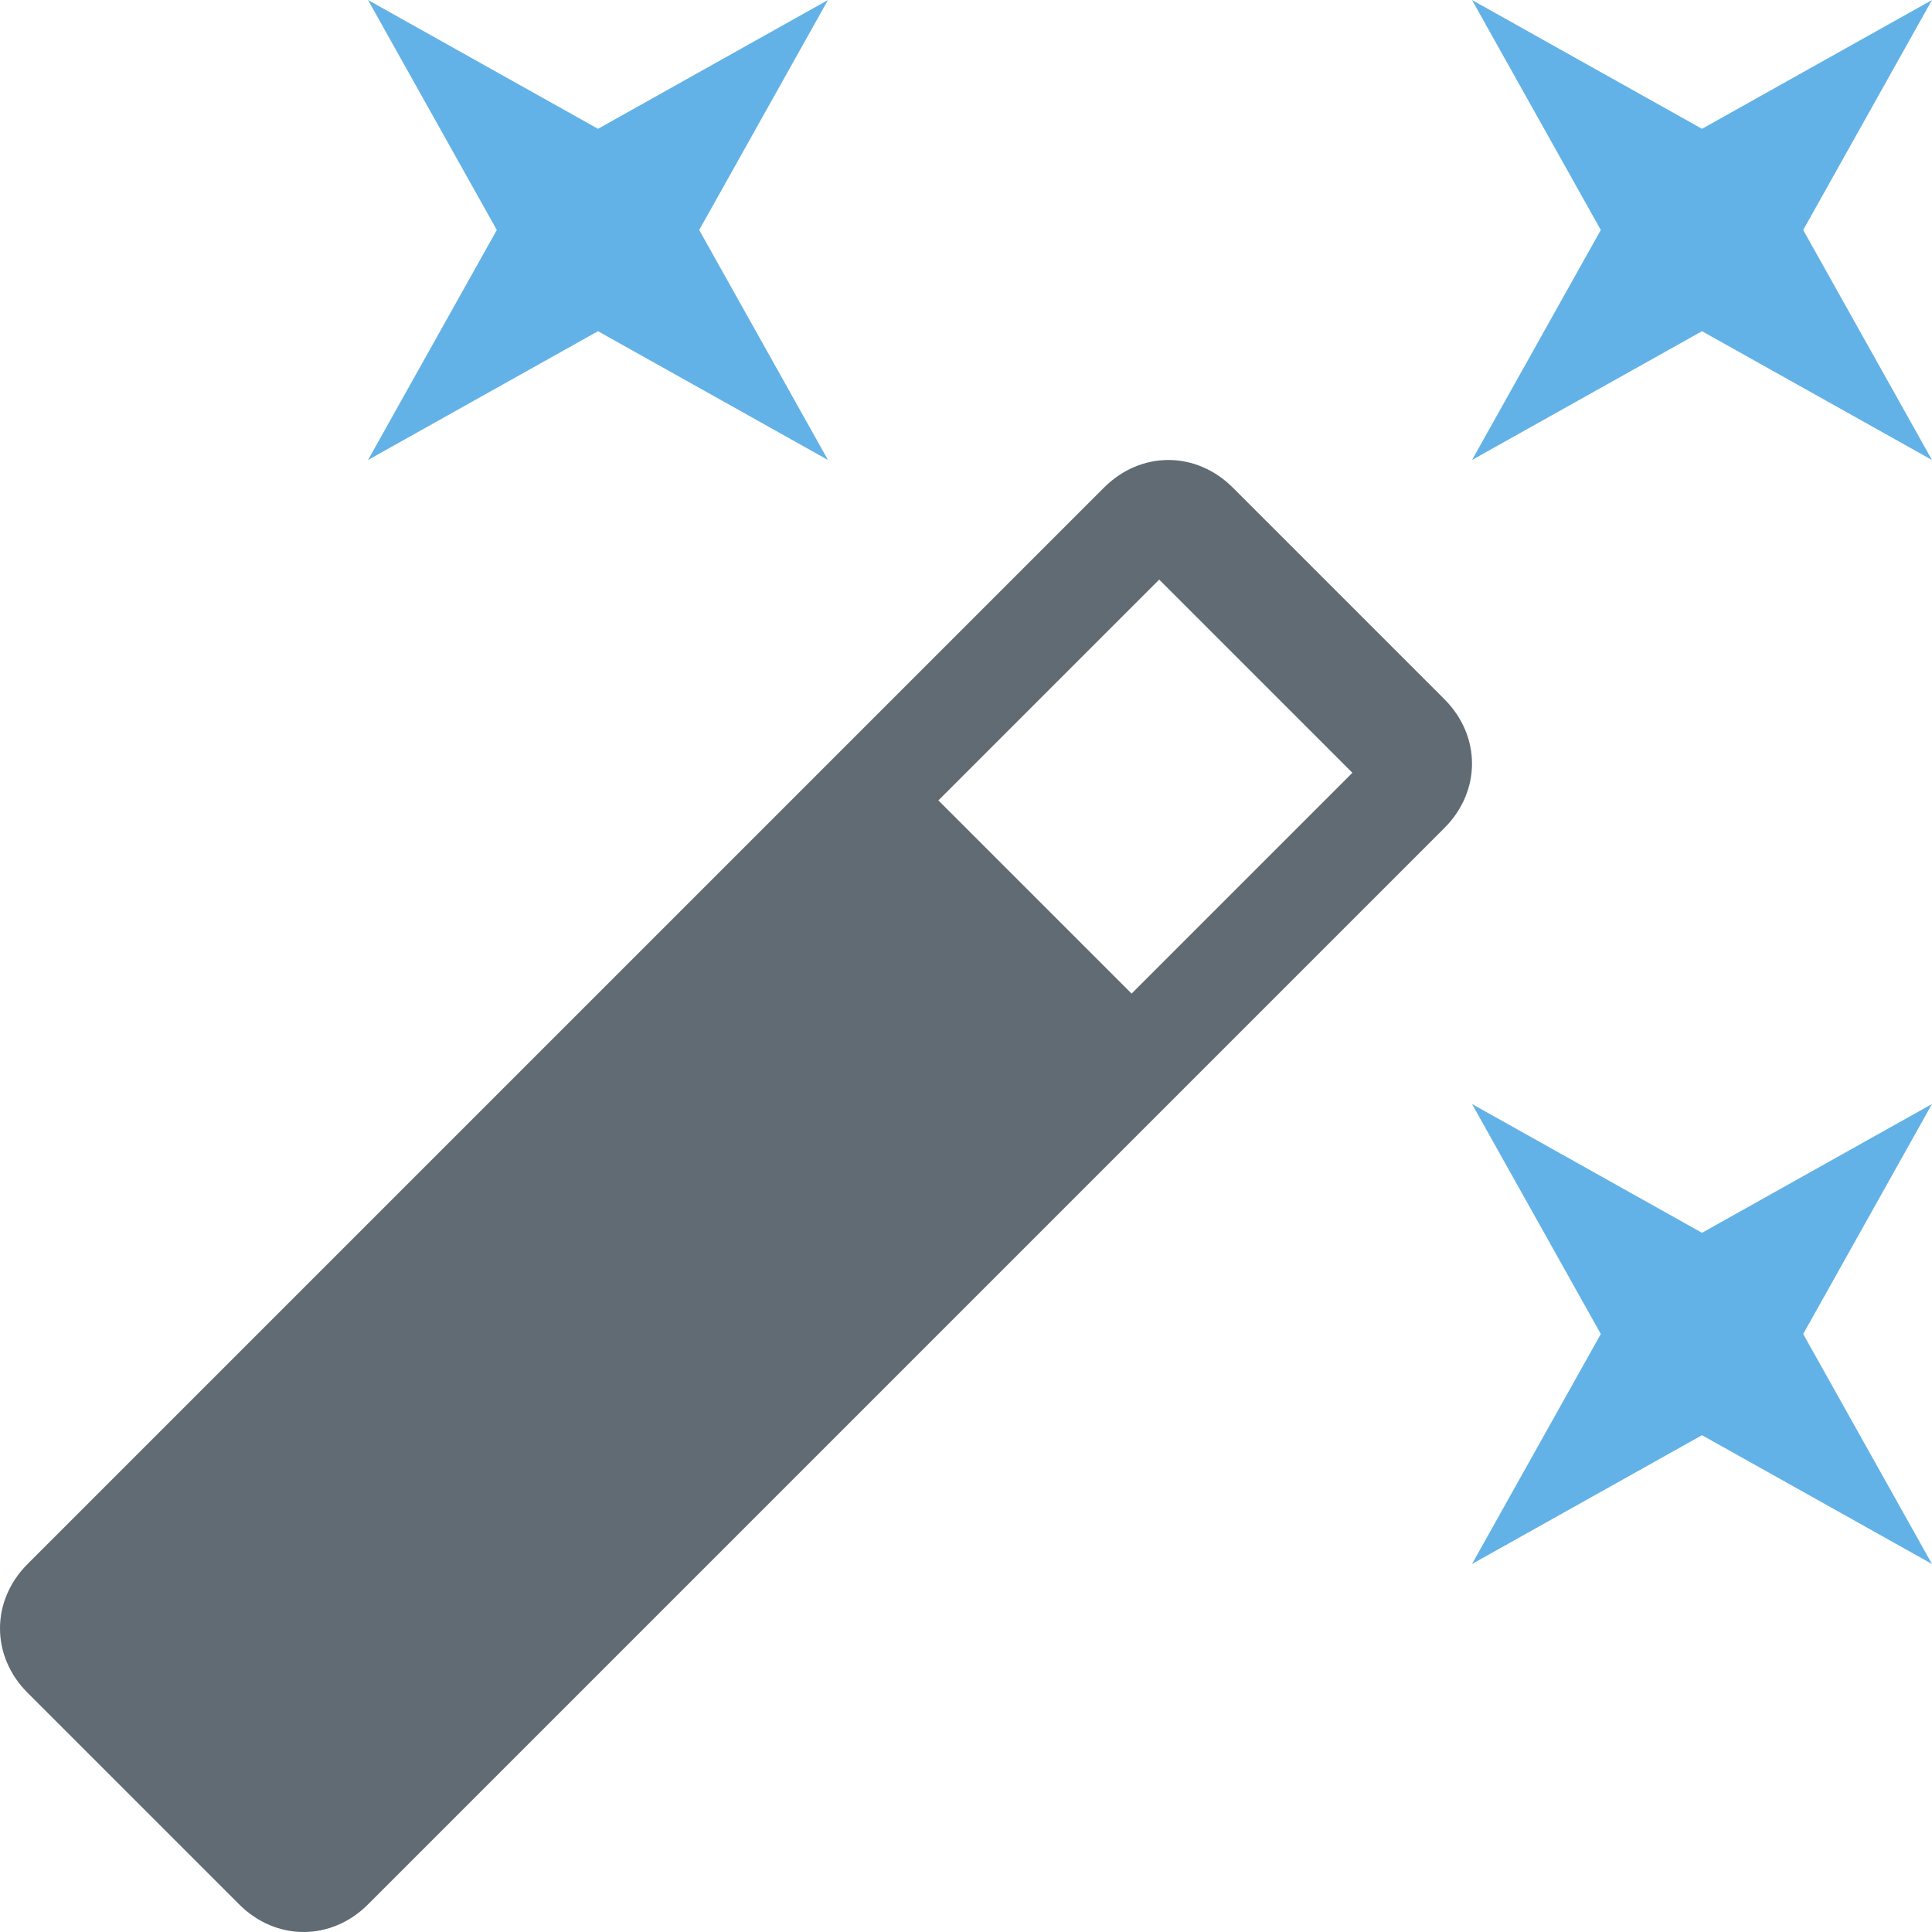 <?xml version="1.0" encoding="UTF-8" standalone="no"?>
<svg width="193px" height="193px" viewBox="0 0 193 193" version="1.1" xmlns="http://www.w3.org/2000/svg" xmlns:xlink="http://www.w3.org/1999/xlink">
    <!-- Generator: Sketch 3.8.3 (29802) - http://www.bohemiancoding.com/sketch -->
    <title>servicesmainbanner_talentattraction_1x</title>
    <desc>Created with Sketch.</desc>
    <defs></defs>
    <g id="Page-1" stroke="none" stroke-width="1" fill="none" fill-rule="evenodd">
        <g id="TalentAttraction-Copy">
            <polygon id="Shape" fill="#63B2E7" points="59.738 33.086 82.714 45.952 69.848 22.976 82.714 0 59.738 12.867 36.762 0 49.629 22.976 36.762 45.952"></polygon>
            <polygon id="Shape" fill="#63B2E7" points="170.024 123.152 147.048 110.286 159.914 133.262 147.048 156.238 170.024 143.371 193 156.238 180.133 133.262 193 110.286"></polygon>
            <polygon id="Shape" fill="#63B2E7" points="193 0 170.024 12.867 147.048 0 159.914 22.976 147.048 45.952 170.024 33.086 193 45.952 180.133 22.976"></polygon>
            <path d="M123.152,48.71 C119.476,45.033 113.962,45.033 110.286,48.71 L2.757,156.238 C-0.919,159.914 -0.919,165.429 2.757,169.105 L23.895,190.243 C27.571,193.919 33.086,193.919 36.762,190.243 L144.29,82.714 C147.967,79.038 147.967,73.524 144.29,69.848 L123.152,48.71 L123.152,48.71 Z M113.043,99.257 L93.743,79.957 L115.8,57.9 L135.1,77.2 L113.043,99.257 L113.043,99.257 Z" id="Shape" fill="#606B74"></path>
        </g>
    </g>
</svg>